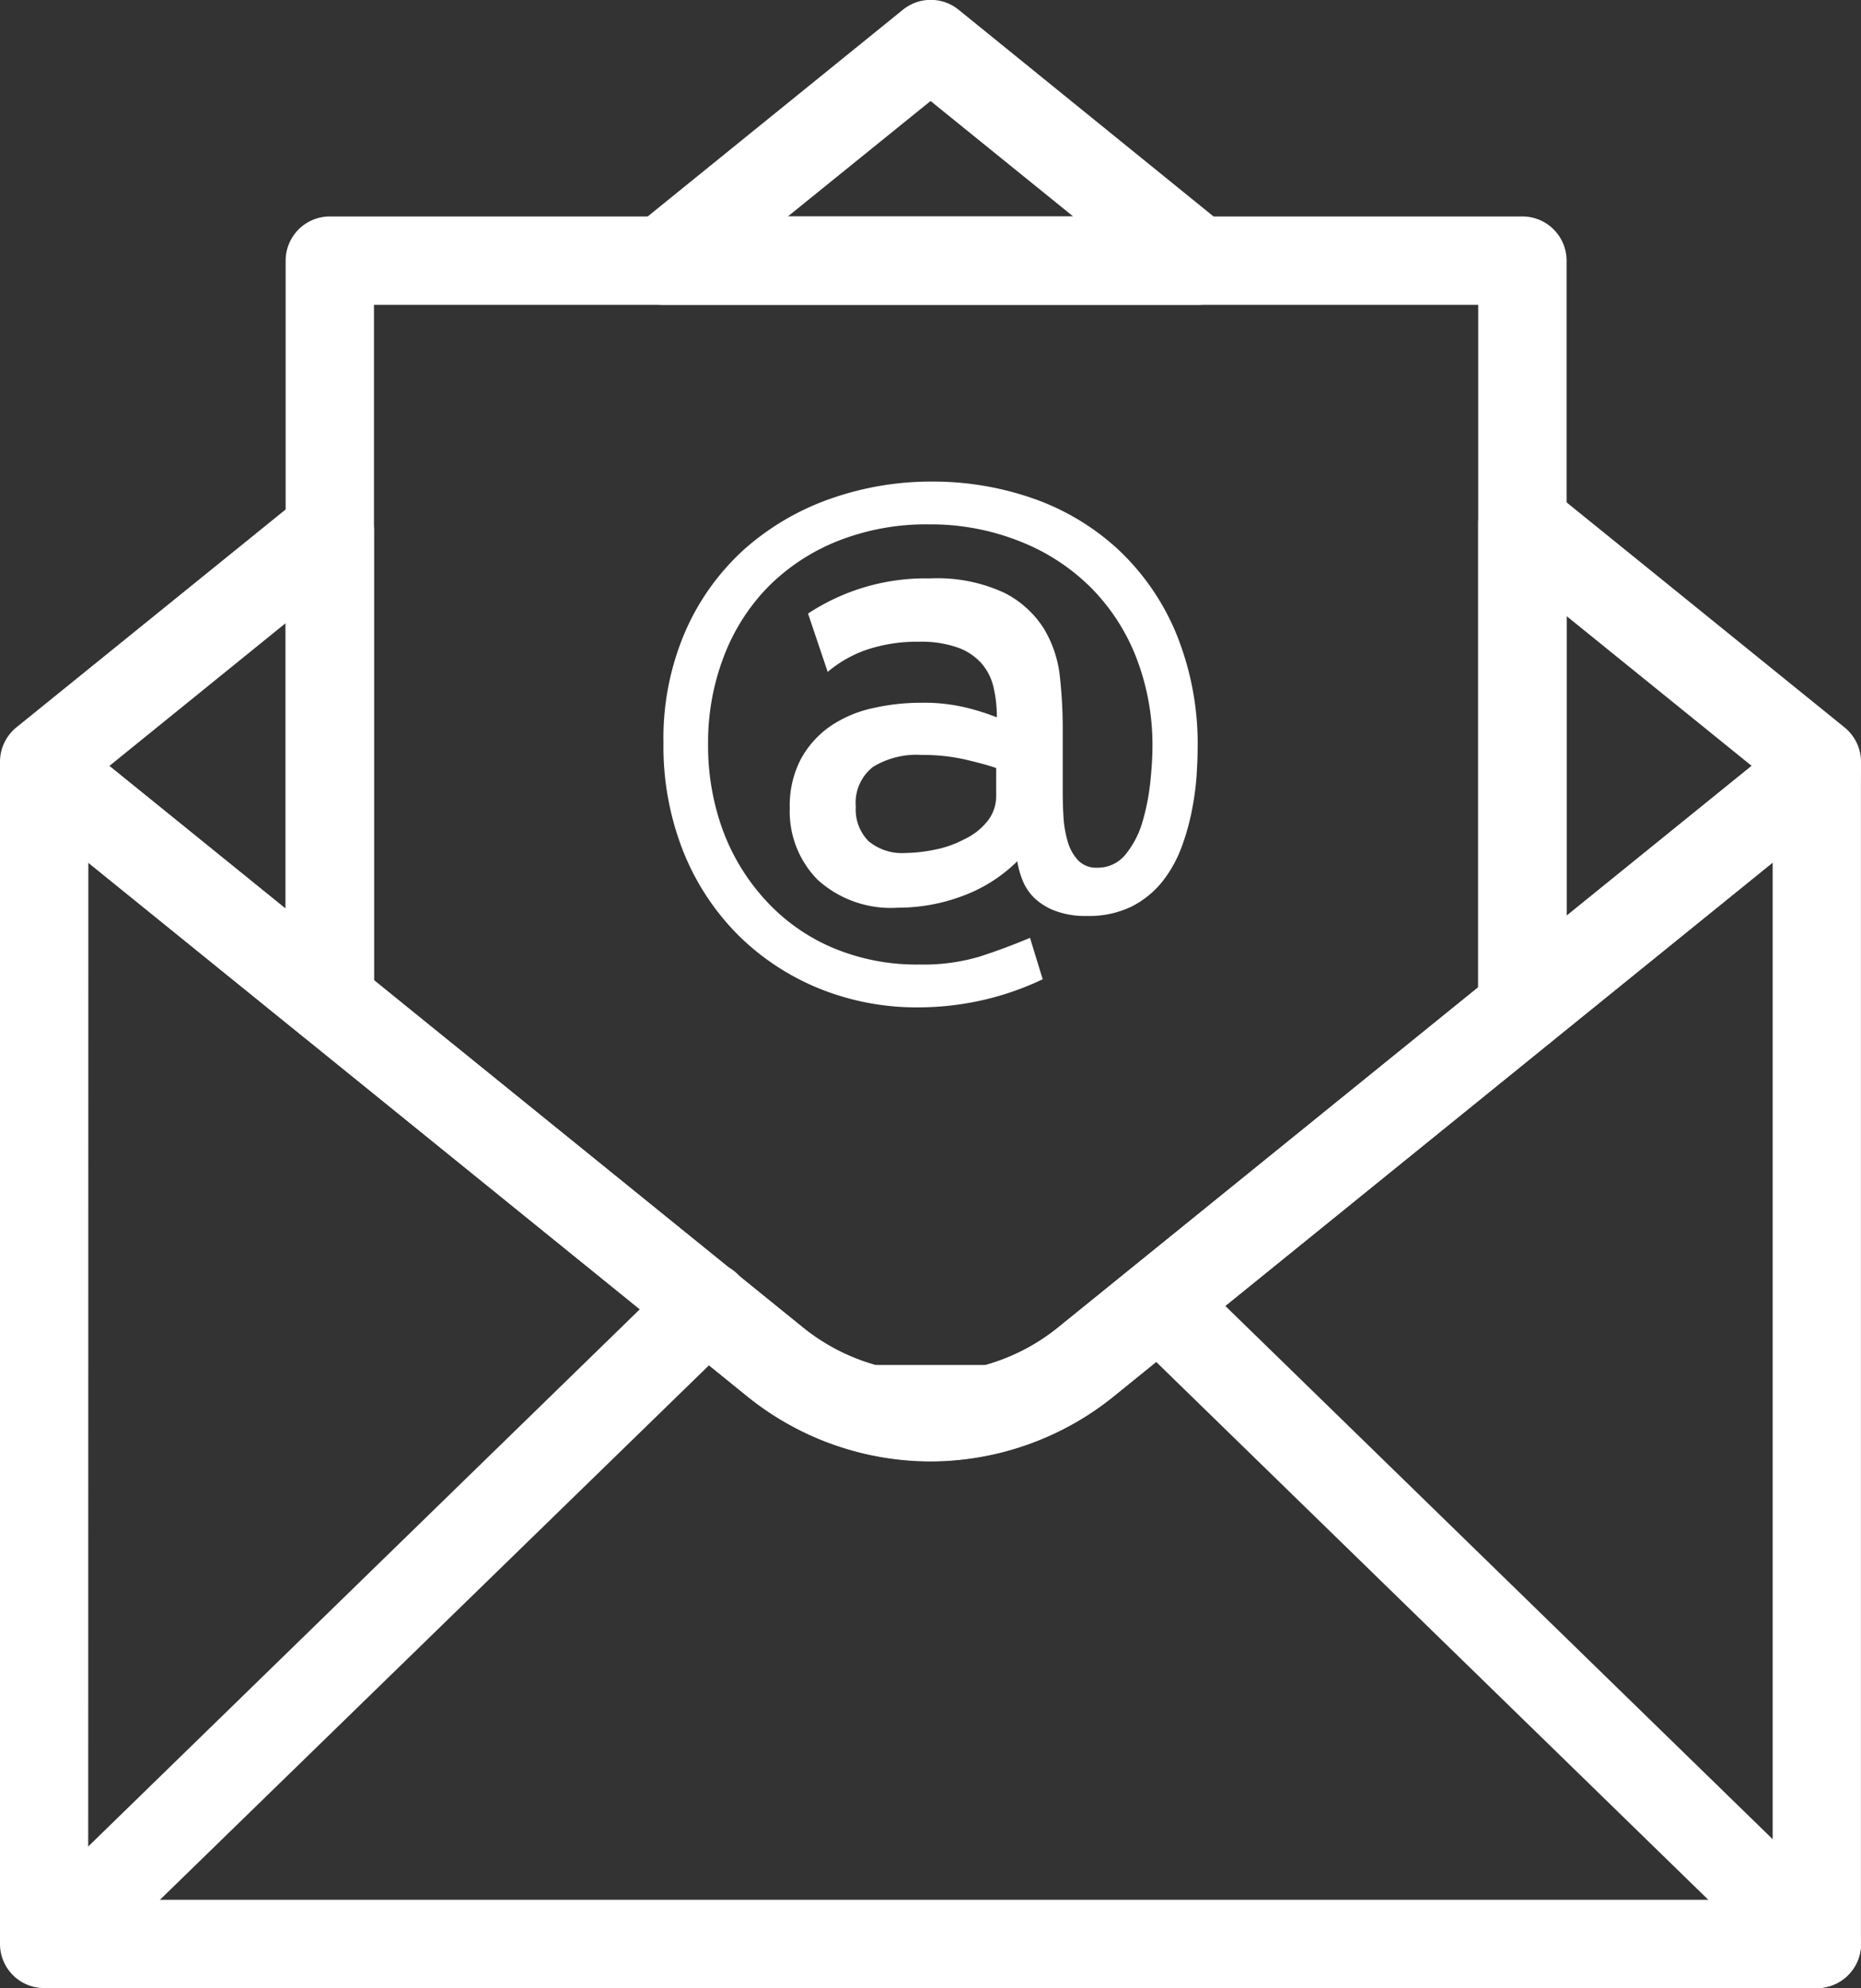 <svg xmlns="http://www.w3.org/2000/svg" xmlns:xlink="http://www.w3.org/1999/xlink" width="40.049" height="42.774" viewBox="0 0 40.049 42.774"><rect x="0" y="0" width="40.049" height="42.774" fill="#333333" stroke="none"/><defs><clipPath id="a"><path d="M0,15.8H40.049V-26.975H0Z" transform="translate(0 26.975)" fill="none"/></clipPath></defs><g transform="translate(0 26.975)"><g transform="translate(0 -26.975)" clip-path="url(#a)"><g transform="translate(14.278 10.361)"><path d="M2.137,0A6.534,6.534,0,0,1,4.282.355,5.26,5.26,0,0,1,6.1,1.427,5.214,5.214,0,0,1,7.371,3.233,6.282,6.282,0,0,1,7.847,5.77c0,.141-.008.327-.022.558a6.091,6.091,0,0,1-.1.741,4.991,4.991,0,0,1-.225.8,2.715,2.715,0,0,1-.415.741,2.011,2.011,0,0,1-.664.536,2.089,2.089,0,0,1-.959.2,1.828,1.828,0,0,1-.688-.113,1.316,1.316,0,0,1-.446-.279,1.1,1.1,0,0,1-.249-.377,1.854,1.854,0,0,1-.113-.408,3.278,3.278,0,0,1-1.156.739A3.929,3.929,0,0,1,1.4,9.168a2.343,2.343,0,0,1-1.73-.6,2.093,2.093,0,0,1-.6-1.548A2.154,2.154,0,0,1-.681,5.951a2.063,2.063,0,0,1,.642-.7,2.628,2.628,0,0,1,.9-.377A4.687,4.687,0,0,1,1.9,4.759a3.842,3.842,0,0,1,1,.113,5.189,5.189,0,0,1,.626.2,2.793,2.793,0,0,0-.075-.664A1.2,1.2,0,0,0,3.186,3.9a1.257,1.257,0,0,0-.514-.333,2.374,2.374,0,0,0-.823-.121,3.413,3.413,0,0,0-1.126.173,2.624,2.624,0,0,0-.837.476L-.537,2.84a4.587,4.587,0,0,1,2.627-.756,3.414,3.414,0,0,1,1.6.311,2.15,2.15,0,0,1,.853.777,2.522,2.522,0,0,1,.341,1.035,10.238,10.238,0,0,1,.06,1.066V6.511c0,.22,0,.441.014.656a2.389,2.389,0,0,0,.092.574.984.984,0,0,0,.225.408.539.539,0,0,0,.409.159.767.767,0,0,0,.618-.293,1.981,1.981,0,0,0,.363-.71,4.808,4.808,0,0,0,.166-.861c.03-.3.044-.542.044-.733a5.209,5.209,0,0,0-.339-1.9,4.387,4.387,0,0,0-.975-1.519,4.468,4.468,0,0,0-1.525-1A5.181,5.181,0,0,0,2.06.921a5.157,5.157,0,0,0-1.949.355,4.411,4.411,0,0,0-1.5.982,4.354,4.354,0,0,0-.958,1.5,5.157,5.157,0,0,0-.341,1.9,5.3,5.3,0,0,0,.317,1.843A4.568,4.568,0,0,0-1.458,9a4.158,4.158,0,0,0,1.427,1.02,4.634,4.634,0,0,0,1.895.371,4.233,4.233,0,0,0,1.276-.166q.523-.166,1.1-.408l.273.891a6.2,6.2,0,0,1-1.315.454,6.305,6.305,0,0,1-1.359.151A5.586,5.586,0,0,1-.3,10.906,5.324,5.324,0,0,1-2.04,9.758a5.357,5.357,0,0,1-1.178-1.79,6.135,6.135,0,0,1-.43-2.348,5.786,5.786,0,0,1,.476-2.41A5.171,5.171,0,0,1-1.9,1.449,5.559,5.559,0,0,1-.053.369,6.513,6.513,0,0,1,2.137,0m.68,7.7a1.394,1.394,0,0,0,.506-.392.866.866,0,0,0,.189-.544v-.6c-.141-.051-.36-.111-.658-.182a4.106,4.106,0,0,0-.943-.1A1.789,1.789,0,0,0,.86,6.14a.978.978,0,0,0-.369.855.969.969,0,0,0,.271.739,1.125,1.125,0,0,0,.8.257,3.267,3.267,0,0,0,.612-.068A2.256,2.256,0,0,0,2.817,7.7" transform="translate(3.648)" fill="#fff"/></g><g transform="translate(24.052 27.144)"><path d="M5.558,5.773a.948.948,0,0,1-.663-.27L-9.2-8.225A.951.951,0,0,1-9.219-9.57a.951.951,0,0,1,1.345-.017L6.22,4.141a.95.95,0,0,1-.663,1.632" transform="translate(9.489 9.857)" fill="#fff"/></g><g transform="translate(0.157 27.144)"><path d="M.351,5.773A.95.95,0,0,1-.311,4.141l14.1-13.729a.951.951,0,0,1,1.345.017.951.951,0,0,1-.017,1.345L1.014,5.5a.948.948,0,0,1-.663.27" transform="translate(0.6 9.857)" fill="#fff"/></g><g transform="translate(0 15.616)"><path d="M14.441,10.031H-23.707a.95.95,0,0,1-.95-.951V-16.177a.952.952,0,0,1,.541-.858.952.952,0,0,1,1.007.119L-7.379-4.181a4.385,4.385,0,0,0,2.746.972,4.385,4.385,0,0,0,2.746-.972l15.73-12.735a.953.953,0,0,1,1.007-.119.95.95,0,0,1,.541.858V9.08a.95.95,0,0,1-.95.951m-37.2-1.9H13.491V-14.184L-.691-2.7a6.289,6.289,0,0,1-3.942,1.4A6.289,6.289,0,0,1-8.575-2.7l-14.181-11.48Z" transform="translate(24.657 17.127)" fill="#fff"/></g><g transform="translate(0 10.465)"><path d="M2.621,4.442a.942.942,0,0,1-.6-.212L-4.124-.744a.954.954,0,0,1-.352-.739v-.174A.957.957,0,0,1-4.124-2.4L2.024-7.374a.952.952,0,0,1,1.007-.119.95.95,0,0,1,.541.858V3.493a.948.948,0,0,1-.95.95M-2.123-1.57,1.67,1.5V-4.642Z" transform="translate(4.476 7.585)" fill="#fff"/></g><g transform="translate(31.812 10.311)"><path d="M.351,4.556a.93.93,0,0,1-.409-.094A.946.946,0,0,1-.6,3.6V-6.829a.95.95,0,0,1,.541-.858.952.952,0,0,1,1.007.119l6.338,5.13a.954.954,0,0,1,.352.739v.174a.951.951,0,0,1-.352.739L.949,4.344a.942.942,0,0,1-.6.212M1.3-4.836V1.613L5.285-1.612Z" transform="translate(0.599 7.779)" fill="#fff"/></g><g transform="translate(17.772 29.371)"><path d="M.832.762A6.239,6.239,0,0,1-.7.572.951.951,0,0,1-1.413-.467.953.953,0,0,1-.47-1.3h2.6a.953.953,0,0,1,.943.834A.951.951,0,0,1,2.365.572,6.239,6.239,0,0,1,.832.762" transform="translate(1.421 1.301)" fill="#fff"/></g><g transform="translate(13.32 -0.001)"><path d="M4.6,2.423H-6.906a.951.951,0,0,1-.9-.633A.947.947,0,0,1-7.5.734l5.753-4.659a.952.952,0,0,1,1.2,0L5.2.734a.95.95,0,0,1-.6,1.689M-4.221.521H1.917L-1.151-1.962Z" transform="translate(7.857 4.136)" fill="#fff"/></g><g transform="translate(6.147 4.657)"><path d="M5.607,9.831H3A.954.954,0,0,1,2.772,9.8,6.228,6.228,0,0,1,.363,8.6L-9.219.838A.947.947,0,0,1-9.573.1V-15.834a.952.952,0,0,1,.951-.951H17.043a.951.951,0,0,1,.95.951V.255a.945.945,0,0,1-.352.737L8.247,8.6A6.228,6.228,0,0,1,5.838,9.8a.945.945,0,0,1-.232.029m-2.48-1.9H5.483a4.329,4.329,0,0,0,1.568-.81L16.091-.2V-14.884H-7.672V-.353l9.23,7.472a4.341,4.341,0,0,0,1.568.81" transform="translate(9.573 16.785)" fill="#fff"/></g></g></g></svg>